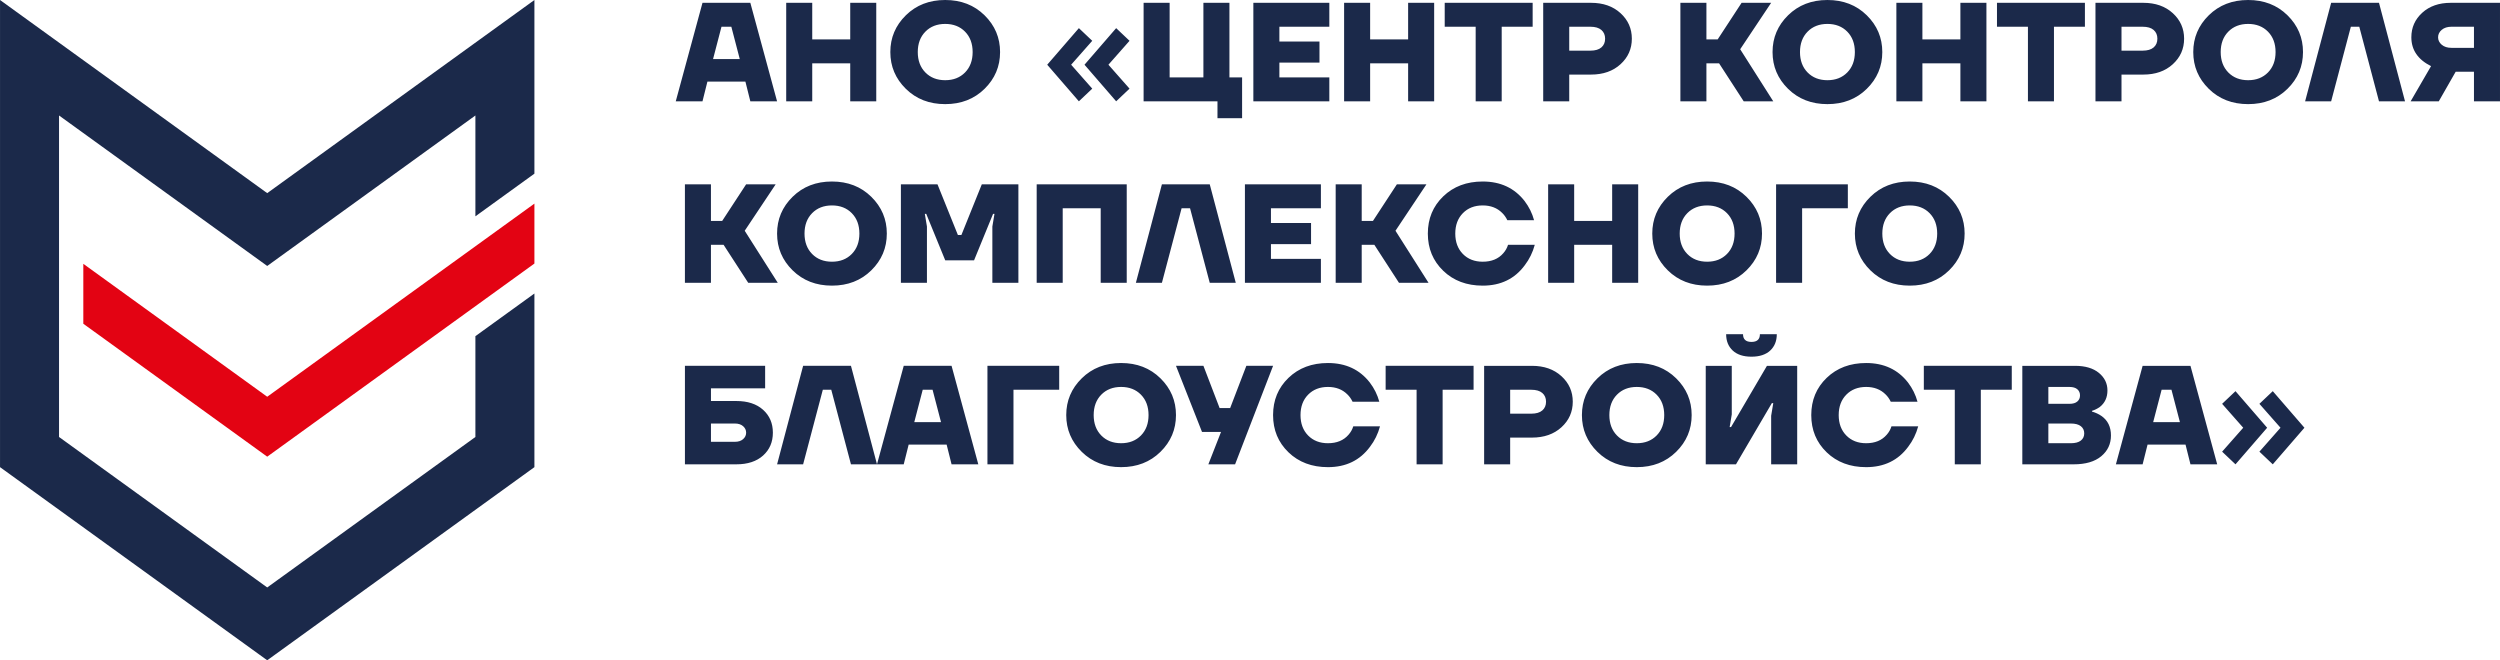 <?xml version="1.0" encoding="UTF-8"?> <svg xmlns="http://www.w3.org/2000/svg" xmlns:xlink="http://www.w3.org/1999/xlink" xmlns:xodm="http://www.corel.com/coreldraw/odm/2003" xml:space="preserve" width="114.952mm" height="30.36mm" version="1.1" style="shape-rendering:geometricPrecision; text-rendering:geometricPrecision; image-rendering:optimizeQuality; fill-rule:evenodd; clip-rule:evenodd" viewBox="0 0 11484.65 3033.27"> <defs> <style type="text/css"> .fil2 {fill:#E30313} .fil1 {fill:#1B294A} .fil0 {fill:#1B294A;fill-rule:nonzero} </style> </defs> <g id="Слой_x0020_1">  <g id="_1474259574608"> <path class="fil0" d="M3104.28 465.4l122.82 -452.47 219.77 0 122.82 452.47 -122.82 0 -22.62 -90.5 -174.53 0 -22.62 90.5 -122.82 0zm171.29 -193.91l122.82 0 -38.78 -148.67 -45.25 0 -38.78 148.67zm336.12 193.91l0 -452.47 119.59 0 0 168.07 174.52 0 0 -168.07 119.58 0 0 452.47 -119.58 0 0 -174.52 -174.52 0 0 174.52 -119.59 0zm549.76 -57.21c-47.63,-46.76 -71.43,-103.1 -71.43,-169.02 0,-65.93 23.81,-122.28 71.43,-169.03 47.62,-46.76 107.83,-70.14 180.66,-70.14 72.82,0 133.05,23.38 180.66,70.14 47.62,46.76 71.42,103.11 71.42,169.03 0,65.93 -23.81,122.27 -71.42,169.02 -47.62,46.76 -107.84,70.14 -180.66,70.14 -72.83,0 -133.05,-23.38 -180.66,-70.14zm89.52 -262.76c-23.27,23.71 -34.9,54.95 -34.9,93.73 0,38.78 11.63,70.03 34.9,93.72 23.27,23.7 53.65,35.55 91.15,35.55 37.49,0 67.87,-11.85 91.14,-35.55 23.27,-23.7 34.91,-54.94 34.91,-93.72 0,-38.78 -11.64,-70.03 -34.91,-93.73 -23.27,-23.7 -53.65,-35.55 -91.14,-35.55 -37.5,0 -67.88,11.85 -91.15,35.55zm731.06 151.91l145.44 -168.07 61.4 58.18 -96.95 109.89 96.95 109.88 -61.4 58.18 -145.44 -168.06zm-171.29 0l145.44 -168.07 61.4 58.18 -96.95 109.89 96.95 109.88 -61.4 58.18 -145.44 -168.06zm442.77 168.06l0 -452.47 119.59 0 0 342.59 155.13 0 0 -342.59 119.58 0 0 342.59 58.18 0 0 187.46 -113.12 0 0 -77.57 -339.36 0zm504.18 0l0 -452.47 349.05 0 0 109.89 -229.46 0 0 67.87 184.21 0 0 96.96 -184.21 0 0 67.87 229.46 0 0 109.89 -349.05 0zm416.92 0l0 -452.47 119.59 0 0 168.07 174.52 0 0 -168.07 119.58 0 0 452.47 -119.58 0 0 -174.52 -174.52 0 0 174.52 -119.59 0zm462.17 -342.59l0 -109.89 403.99 0 0 109.89 -142.2 0 0 342.59 -119.58 0 0 -342.59 -142.21 0zm452.46 342.59l0 -452.47 219.78 0c55.59,0 100.73,15.85 135.42,47.52 34.69,31.67 52.03,70.78 52.03,117.31 0,46.55 -17.34,85.65 -52.03,117.32 -34.69,31.67 -79.83,47.51 -135.42,47.51l-100.19 0 0 122.82 -119.59 0zm119.59 -232.7l96.95 0c22.41,0 39.32,-4.96 50.74,-14.87 11.42,-9.91 17.12,-23.27 17.12,-40.08 0,-16.8 -5.7,-30.16 -17.12,-40.07 -11.42,-9.91 -28.33,-14.87 -50.74,-14.87l-96.95 0 0 109.89zm510.63 232.7l0 -452.47 119.59 0 0 168.07 51.7 0 109.89 -168.07 135.75 0 -142.21 213.31 151.9 239.16 -135.75 0 -113.12 -174.52 -58.17 0 0 174.52 -119.59 0zm494.82 -57.21c-47.63,-46.76 -71.43,-103.1 -71.43,-169.02 0,-65.93 23.81,-122.28 71.43,-169.03 47.62,-46.76 107.83,-70.14 180.66,-70.14 72.82,0 133.05,23.38 180.66,70.14 47.62,46.76 71.42,103.11 71.42,169.03 0,65.93 -23.81,122.27 -71.42,169.02 -47.62,46.76 -107.84,70.14 -180.66,70.14 -72.83,0 -133.05,-23.38 -180.66,-70.14zm89.52 -262.76c-23.27,23.71 -34.9,54.95 -34.9,93.73 0,38.78 11.63,70.03 34.9,93.72 23.27,23.7 53.65,35.55 91.15,35.55 37.49,0 67.87,-11.85 91.14,-35.55 23.27,-23.7 34.91,-54.94 34.91,-93.72 0,-38.78 -11.64,-70.03 -34.91,-93.73 -23.27,-23.7 -53.65,-35.55 -91.14,-35.55 -37.5,0 -67.88,11.85 -91.15,35.55zm407.87 319.97l0 -452.47 119.59 0 0 168.07 174.52 0 0 -168.07 119.58 0 0 452.47 -119.58 0 0 -174.52 -174.52 0 0 174.52 -119.59 0zm462.17 -342.59l0 -109.89 403.99 0 0 109.89 -142.2 0 0 342.59 -119.58 0 0 -342.59 -142.21 0zm452.46 342.59l0 -452.47 219.78 0c55.59,0 100.73,15.85 135.42,47.52 34.69,31.67 52.03,70.78 52.03,117.31 0,46.55 -17.34,85.65 -52.03,117.32 -34.69,31.67 -79.83,47.51 -135.42,47.51l-100.19 0 0 122.82 -119.59 0zm119.59 -232.7l96.95 0c22.41,0 39.32,-4.96 50.74,-14.87 11.42,-9.91 17.12,-23.27 17.12,-40.08 0,-16.8 -5.7,-30.16 -17.12,-40.07 -11.42,-9.91 -28.33,-14.87 -50.74,-14.87l-96.95 0 0 109.89zm401.08 175.49c-47.63,-46.76 -71.43,-103.1 -71.43,-169.02 0,-65.93 23.81,-122.28 71.43,-169.03 47.62,-46.76 107.83,-70.14 180.66,-70.14 72.82,0 133.05,23.38 180.66,70.14 47.62,46.76 71.42,103.11 71.42,169.03 0,65.93 -23.81,122.27 -71.42,169.02 -47.62,46.76 -107.84,70.14 -180.66,70.14 -72.83,0 -133.05,-23.38 -180.66,-70.14zm89.52 -262.76c-23.27,23.71 -34.9,54.95 -34.9,93.73 0,38.78 11.63,70.03 34.9,93.72 23.27,23.7 53.65,35.55 91.15,35.55 37.49,0 67.87,-11.85 91.14,-35.55 23.27,-23.7 34.91,-54.94 34.91,-93.72 0,-38.78 -11.64,-70.03 -34.91,-93.73 -23.27,-23.7 -53.65,-35.55 -91.14,-35.55 -37.5,0 -67.88,11.85 -91.15,35.55zm352.93 319.97l119.58 -452.47 219.77 0 119.59 452.47 -119.59 0 -90.49 -342.59 -38.78 0 -90.5 342.59 -119.58 0zm488.02 -294.11c0,-44.81 16.7,-82.41 50.1,-112.79 33.39,-30.38 77.02,-45.58 130.89,-45.58l226.23 0 0 452.47 -119.58 0 0 -135.75 -84.03 0 -77.56 135.75 -129.28 0 93.72 -161.6c-60.32,-30.16 -90.5,-74.33 -90.5,-132.51zm139.62 -34.26c-11.2,9.48 -16.8,20.9 -16.8,34.26 0,13.37 5.6,24.78 16.8,34.26 11.21,9.48 26.08,14.23 44.6,14.23l103.43 0 0 -96.96 -103.43 0c-18.52,0 -33.39,4.75 -44.6,14.22zm-8070.75 1162.2l0 -452.47 119.59 0 0 168.07 51.7 0 109.89 -168.07 135.75 0 -142.21 213.31 151.9 239.16 -135.75 0 -113.12 -174.52 -58.17 0 0 174.52 -119.59 0zm494.82 -57.21c-47.63,-46.76 -71.43,-103.1 -71.43,-169.02 0,-65.93 23.81,-122.28 71.43,-169.03 47.62,-46.76 107.83,-70.14 180.66,-70.14 72.82,0 133.05,23.38 180.66,70.14 47.62,46.76 71.42,103.11 71.42,169.03 0,65.93 -23.81,122.27 -71.42,169.02 -47.62,46.76 -107.84,70.14 -180.66,70.14 -72.83,0 -133.05,-23.38 -180.66,-70.14zm89.52 -262.76c-23.27,23.71 -34.9,54.95 -34.9,93.73 0,38.78 11.63,70.03 34.9,93.72 23.27,23.7 53.65,35.55 91.15,35.55 37.49,0 67.87,-11.85 91.14,-35.55 23.27,-23.7 34.91,-54.94 34.91,-93.72 0,-38.78 -11.64,-70.03 -34.91,-93.73 -23.27,-23.7 -53.65,-35.55 -91.14,-35.55 -37.5,0 -67.88,11.85 -91.15,35.55zm407.87 319.97l0 -452.47 168.07 0 93.72 232.71 16.17 0 93.72 -232.71 168.06 0 0 452.47 -119.58 0 0 -258.55 9.7 -58.18 -6.46 0 -87.27 213.3 -132.51 0 -87.26 -213.3 -6.46 0 9.7 58.18 0 258.55 -119.59 0zm623.77 0l0 -452.47 413.69 0 0 452.47 -119.58 0 0 -342.59 -174.52 0 0 342.59 -119.59 0zm455.7 0l119.58 -452.47 219.77 0 119.59 452.47 -119.59 0 -90.49 -342.59 -38.78 0 -90.5 342.59 -119.58 0zm500.95 0l0 -452.47 349.05 0 0 109.89 -229.46 0 0 67.87 184.21 0 0 96.96 -184.21 0 0 67.87 229.46 0 0 109.89 -349.05 0zm416.92 0l0 -452.47 119.59 0 0 168.07 51.7 0 109.89 -168.07 135.75 0 -142.21 213.31 151.9 239.16 -135.75 0 -113.12 -174.52 -58.17 0 0 174.52 -119.59 0zm494.17 -55.27c-47.19,-45.46 -70.79,-102.45 -70.79,-170.96 0,-68.52 23.6,-125.5 70.79,-170.97 47.19,-45.46 107.62,-68.2 181.31,-68.2 81.45,0 145.44,29.74 191.97,89.21 20.68,27.15 35.34,56.67 43.95,88.55l-122.81 0c-6.46,-13.36 -14.44,-24.56 -23.92,-33.61 -22.84,-22.84 -52.57,-34.26 -89.2,-34.26 -37.5,0 -67.88,11.85 -91.15,35.55 -23.27,23.71 -34.9,54.95 -34.9,93.73 0,38.78 11.63,70.03 34.9,93.72 23.27,23.7 53.65,35.55 91.15,35.55 40.5,0 71.96,-12.93 94.37,-38.78 10.34,-11.63 17.66,-24.56 21.97,-38.77l122.82 0c-9.48,34.9 -24.78,66.14 -45.9,93.72 -46.11,62.48 -110.53,93.72 -193.26,93.72 -73.69,0 -134.13,-22.73 -181.31,-68.2zm481.88 55.27l0 -452.47 119.59 0 0 168.07 174.52 0 0 -168.07 119.58 0 0 452.47 -119.58 0 0 -174.52 -174.52 0 0 174.52 -119.59 0zm549.76 -57.21c-47.63,-46.76 -71.43,-103.1 -71.43,-169.02 0,-65.93 23.81,-122.28 71.43,-169.03 47.62,-46.76 107.83,-70.14 180.66,-70.14 72.82,0 133.05,23.38 180.66,70.14 47.62,46.76 71.42,103.11 71.42,169.03 0,65.93 -23.81,122.27 -71.42,169.02 -47.62,46.76 -107.84,70.14 -180.66,70.14 -72.83,0 -133.05,-23.38 -180.66,-70.14zm89.52 -262.76c-23.27,23.71 -34.9,54.95 -34.9,93.73 0,38.78 11.63,70.03 34.9,93.72 23.27,23.7 53.65,35.55 91.15,35.55 37.49,0 67.87,-11.85 91.14,-35.55 23.27,-23.7 34.91,-54.94 34.91,-93.72 0,-38.78 -11.64,-70.03 -34.91,-93.73 -23.27,-23.7 -53.65,-35.55 -91.14,-35.55 -37.5,0 -67.88,11.85 -91.15,35.55zm407.87 319.97l0 -452.47 329.66 0 0 109.89 -210.07 0 0 342.59 -119.59 0zm433.41 -57.21c-47.63,-46.76 -71.43,-103.1 -71.43,-169.02 0,-65.93 23.81,-122.28 71.43,-169.03 47.62,-46.76 107.83,-70.14 180.66,-70.14 72.82,0 133.05,23.38 180.66,70.14 47.62,46.76 71.42,103.11 71.42,169.03 0,65.93 -23.81,122.27 -71.42,169.02 -47.62,46.76 -107.84,70.14 -180.66,70.14 -72.83,0 -133.05,-23.38 -180.66,-70.14zm89.52 -262.76c-23.27,23.71 -34.9,54.95 -34.9,93.73 0,38.78 11.63,70.03 34.9,93.72 23.27,23.7 53.65,35.55 91.15,35.55 37.49,0 67.87,-11.85 91.14,-35.55 23.27,-23.7 34.91,-54.94 34.91,-93.72 0,-38.78 -11.64,-70.03 -34.91,-93.73 -23.27,-23.7 -53.65,-35.55 -91.14,-35.55 -37.5,0 -67.88,11.85 -91.15,35.55zm-5535.65 1153.8l0 -452.47 368.44 0 0 103.43 -248.85 0 0 58.18 116.34 0c52.14,0 93.18,13.47 123.14,40.4 29.95,26.93 44.93,61.94 44.93,105.03 0,43.09 -14.98,78.11 -44.93,105.03 -29.95,26.94 -70.99,40.4 -123.14,40.4l-235.93 0zm119.59 -103.43l109.88 0c15.95,0 28.55,-4.09 37.82,-12.28 9.26,-8.18 13.9,-18.09 13.9,-29.73 0,-11.64 -4.64,-21.55 -13.9,-29.73 -9.26,-8.19 -21.87,-12.28 -37.82,-12.28l-109.88 0 0 84.02zm303.8 103.43l119.58 -452.47 219.77 0 119.59 452.47 -119.59 0 -90.49 -342.59 -38.78 0 -90.5 342.59 -119.58 0zm458.94 0l122.82 -452.47 219.77 0 122.82 452.47 -122.82 0 -22.62 -90.5 -174.53 0 -22.62 90.5 -122.82 0zm171.29 -193.91l122.82 0 -38.78 -148.67 -45.25 0 -38.78 148.67zm336.12 193.91l0 -452.47 329.66 0 0 109.89 -210.07 0 0 342.59 -119.59 0zm433.41 -57.21c-47.63,-46.76 -71.43,-103.1 -71.43,-169.02 0,-65.93 23.81,-122.28 71.43,-169.03 47.62,-46.76 107.83,-70.14 180.66,-70.14 72.82,0 133.05,23.38 180.66,70.14 47.62,46.76 71.42,103.11 71.42,169.03 0,65.93 -23.81,122.27 -71.42,169.02 -47.62,46.76 -107.84,70.14 -180.66,70.14 -72.83,0 -133.05,-23.38 -180.66,-70.14zm89.52 -262.76c-23.27,23.71 -34.9,54.95 -34.9,93.73 0,38.78 11.63,70.03 34.9,93.72 23.27,23.7 53.65,35.55 91.15,35.55 37.49,0 67.87,-11.85 91.14,-35.55 23.27,-23.7 34.91,-54.94 34.91,-93.72 0,-38.78 -11.64,-70.03 -34.91,-93.73 -23.27,-23.7 -53.65,-35.55 -91.14,-35.55 -37.5,0 -67.88,11.85 -91.15,35.55zm343.23 -132.51l126.04 0 74.33 193.92 48.48 0 74.34 -193.92 122.81 0 -174.52 452.47 -122.82 0 58.18 -148.67 -87.26 0 -119.58 -303.8zm516.79 397.21c-47.19,-45.46 -70.79,-102.45 -70.79,-170.96 0,-68.52 23.6,-125.5 70.79,-170.97 47.19,-45.46 107.62,-68.2 181.31,-68.2 81.45,0 145.44,29.74 191.97,89.21 20.68,27.15 35.34,56.67 43.95,88.55l-122.81 0c-6.46,-13.36 -14.44,-24.56 -23.92,-33.61 -22.84,-22.84 -52.57,-34.26 -89.2,-34.26 -37.5,0 -67.88,11.85 -91.15,35.55 -23.27,23.71 -34.9,54.95 -34.9,93.73 0,38.78 11.63,70.03 34.9,93.72 23.27,23.7 53.65,35.55 91.15,35.55 40.5,0 71.96,-12.93 94.37,-38.78 10.34,-11.63 17.66,-24.56 21.97,-38.77l122.82 0c-9.48,34.9 -24.78,66.14 -45.9,93.72 -46.11,62.48 -110.53,93.72 -193.26,93.72 -73.69,0 -134.13,-22.73 -181.31,-68.2zm446.33 -287.32l0 -109.89 403.99 0 0 109.89 -142.2 0 0 342.59 -119.58 0 0 -342.59 -142.21 0zm452.46 342.59l0 -452.47 219.78 0c55.59,0 100.73,15.85 135.42,47.52 34.69,31.67 52.03,70.78 52.03,117.31 0,46.55 -17.34,85.65 -52.03,117.32 -34.69,31.67 -79.83,47.51 -135.42,47.51l-100.19 0 0 122.82 -119.59 0zm119.59 -232.7l96.95 0c22.41,0 39.32,-4.96 50.74,-14.87 11.42,-9.91 17.12,-23.27 17.12,-40.08 0,-16.8 -5.7,-30.16 -17.12,-40.07 -11.42,-9.91 -28.33,-14.87 -50.74,-14.87l-96.95 0 0 109.89zm401.08 175.49c-47.63,-46.76 -71.43,-103.1 -71.43,-169.02 0,-65.93 23.81,-122.28 71.43,-169.03 47.62,-46.76 107.83,-70.14 180.66,-70.14 72.82,0 133.05,23.38 180.66,70.14 47.62,46.76 71.42,103.11 71.42,169.03 0,65.93 -23.81,122.27 -71.42,169.02 -47.62,46.76 -107.84,70.14 -180.66,70.14 -72.83,0 -133.05,-23.38 -180.66,-70.14zm89.52 -262.76c-23.27,23.71 -34.9,54.95 -34.9,93.73 0,38.78 11.63,70.03 34.9,93.72 23.27,23.7 53.65,35.55 91.15,35.55 37.49,0 67.87,-11.85 91.14,-35.55 23.27,-23.7 34.91,-54.94 34.91,-93.72 0,-38.78 -11.64,-70.03 -34.91,-93.73 -23.27,-23.7 -53.65,-35.55 -91.14,-35.55 -37.5,0 -67.88,11.85 -91.15,35.55zm407.87 319.97l0 -452.47 119.59 0 0 223.01 -9.7 58.18 6.46 0 164.83 -281.18 138.97 0 0 452.47 -119.58 0 0 -223.01 9.69 -58.18 -6.46 0 -164.83 281.18 -138.97 0zm93.73 -597.91l77.56 0c0,23.71 12.93,35.56 38.78,35.56 25.86,0 38.78,-11.85 38.78,-35.56l77.57 0c0,31.46 -10.13,56.56 -30.38,75.31 -20.25,18.74 -48.91,28.11 -85.97,28.11 -37.06,0 -65.71,-9.37 -85.97,-28.11 -20.25,-18.75 -30.37,-43.85 -30.37,-75.31zm461.84 542.64c-47.19,-45.46 -70.79,-102.45 -70.79,-170.96 0,-68.52 23.6,-125.5 70.79,-170.97 47.19,-45.46 107.62,-68.2 181.31,-68.2 81.45,0 145.44,29.74 191.97,89.21 20.68,27.15 35.34,56.67 43.95,88.55l-122.81 0c-6.46,-13.36 -14.44,-24.56 -23.92,-33.61 -22.84,-22.84 -52.57,-34.26 -89.2,-34.26 -37.5,0 -67.88,11.85 -91.15,35.55 -23.27,23.71 -34.9,54.95 -34.9,93.73 0,38.78 11.63,70.03 34.9,93.72 23.27,23.7 53.65,35.55 91.15,35.55 40.5,0 71.96,-12.93 94.37,-38.78 10.34,-11.63 17.66,-24.56 21.97,-38.77l122.82 0c-9.48,34.9 -24.78,66.14 -45.9,93.72 -46.11,62.48 -110.53,93.72 -193.26,93.72 -73.69,0 -134.13,-22.73 -181.31,-68.2zm446.33 -287.32l0 -109.89 403.99 0 0 109.89 -142.2 0 0 342.59 -119.58 0 0 -342.59 -142.21 0zm452.46 342.59l0 -452.47 242.4 0c46.54,0 82.95,10.78 109.24,32.32 26.29,21.55 39.43,48.49 39.43,80.81 0,32.31 -11.85,57.74 -35.56,76.27 -11.2,7.75 -23.05,13.58 -35.55,17.45l0 3.23c16.37,4.75 30.81,11.42 43.31,20.04 29.3,20.25 43.95,50.2 43.95,89.85 0,38.78 -14.87,70.57 -44.6,95.34 -29.73,24.78 -71.96,37.17 -126.69,37.17l-235.93 0zm119.59 -277.94l96.95 0c15.95,0 28.01,-3.56 36.2,-10.67 8.19,-7.1 12.29,-16.47 12.29,-28.11 0,-11.64 -4.1,-21.01 -12.29,-28.11 -8.18,-7.11 -20.25,-10.67 -36.2,-10.67l-96.95 0 0 77.57zm0 180.98l103.42 0c20.25,0 35.56,-4.09 45.9,-12.28 10.34,-8.18 15.51,-19.17 15.51,-32.97 0,-13.79 -5.17,-24.78 -15.51,-32.96 -10.34,-8.19 -25.65,-12.28 -45.9,-12.28l-103.42 0 0 90.49zm310.27 96.96l122.82 -452.47 219.77 0 122.82 452.47 -122.82 0 -22.62 -90.5 -174.53 0 -22.62 90.5 -122.82 0zm171.29 -193.91l122.82 0 -38.78 -148.67 -45.25 0 -38.78 148.67zm488.02 135.74l96.96 -109.88 -96.96 -109.89 61.41 -58.18 145.44 168.07 -145.44 168.06 -61.41 -58.18zm-171.29 0l96.96 -109.88 -96.96 -109.89 61.41 -58.18 145.44 168.07 -145.44 168.06 -61.41 -58.18z"></path> <g> <polygon class="fil1" points="271.1,530.53 271.1,2007.47 1227.47,2698.76 2183.85,2007.47 2183.85,1544.3 2454.95,1348.36 2454.95,2146.03 1227.47,3033.27 -0,2146.03 -0,0 1227.47,887.29 2454.95,0 2454.95,797.79 2183.85,993.75 2183.85,530.53 1227.47,1221.82 "></polygon> <polygon class="fil2" points="382.65,1212.02 1227.55,1822.72 1227.55,1822.59 2454.95,935.41 2454.95,1210.7 1227.55,2097.88 1227.55,2097.84 1227.47,2097.95 382.65,1487.29 "></polygon> </g> </g> </g> </svg> 